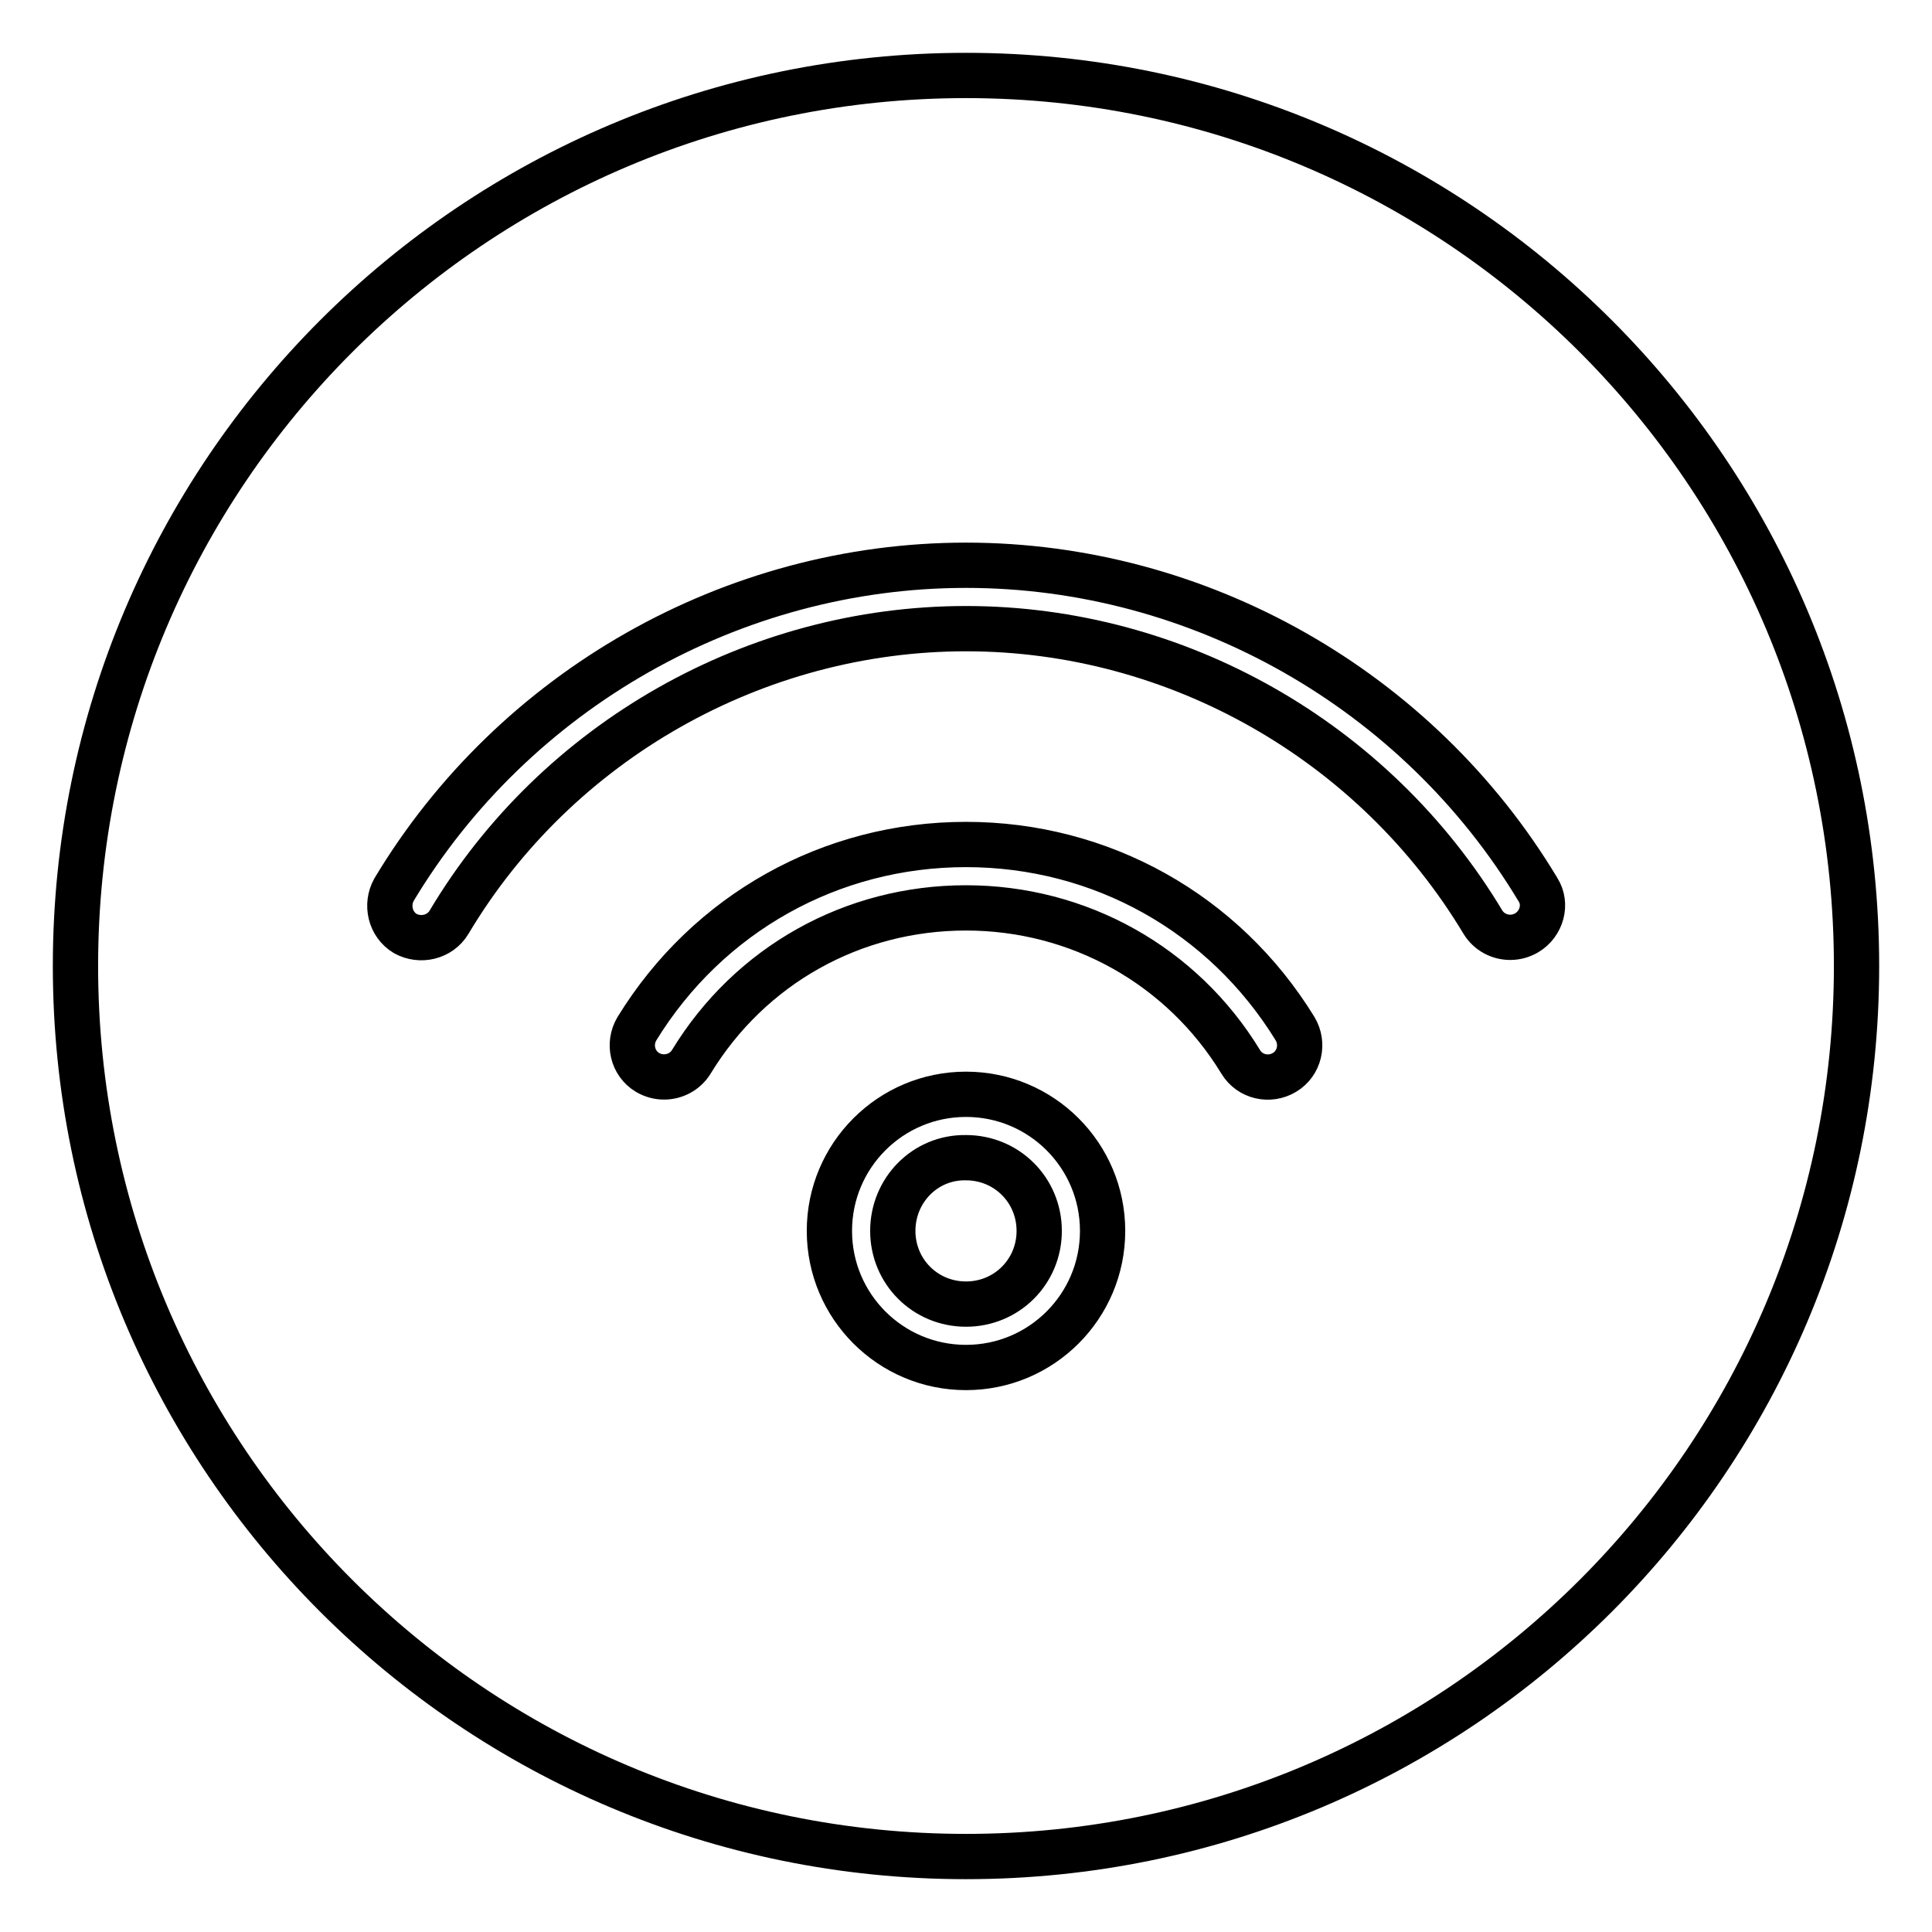 <?xml version="1.0" encoding="utf-8"?>
<!-- Svg Vector Icons : http://www.onlinewebfonts.com/icon -->
<!DOCTYPE svg PUBLIC "-//W3C//DTD SVG 1.1//EN" "http://www.w3.org/Graphics/SVG/1.1/DTD/svg11.dtd">
<svg version="1.1" xmlns="http://www.w3.org/2000/svg" xmlns:xlink="http://www.w3.org/1999/xlink" x="0px" y="0px" viewBox="0 0 256 256" enable-background="new 0 0 256 256" xml:space="preserve">
<g> <path stroke-width="6" fill-opacity="0" stroke="#000000"  d="M128,10C62.8,10,10,62.8,10,128c0,65.2,52.8,118,118,118c65.2,0,118-52.8,118-118C246,62.8,193.2,10,128,10 z M128,181.2c-10,0-18.1-8.1-18.1-18.1c0-10,8.1-18.1,18.1-18.1c10,0,18.1,8.1,18.1,18.1C146.1,173.1,138,181.2,128,181.2z  M170.2,142.1c-2,1.2-4.6,0.6-5.8-1.4c-7.8-12.8-21.5-20.4-36.4-20.4c-15,0-28.6,7.6-36.4,20.4c-0.8,1.3-2.2,2-3.6,2 c-0.8,0-1.5-0.2-2.2-0.6c-2-1.2-2.6-3.8-1.4-5.8c9.4-15.3,25.7-24.4,43.6-24.4c17.9,0,34.2,9.1,43.6,24.4 C172.8,138.3,172.2,140.9,170.2,142.1z M202.3,123.6c-0.7,0.4-1.4,0.6-2.2,0.6c-1.4,0-2.8-0.7-3.6-2c-14.4-24-40.6-38.9-68.5-38.9 c-27.9,0-54.2,14.9-68.5,38.9c-1.2,2-3.8,2.6-5.8,1.5c-2-1.2-2.6-3.8-1.5-5.8c15.9-26.5,44.9-43,75.8-43c30.9,0,59.9,16.5,75.8,43 C205,119.8,204.3,122.4,202.3,123.6z M118.3,163.1c0,5.4,4.3,9.7,9.7,9.7c5.4,0,9.7-4.3,9.7-9.7c0-5.4-4.3-9.7-9.7-9.7 C122.6,153.3,118.3,157.7,118.3,163.1z"/></g>
</svg>